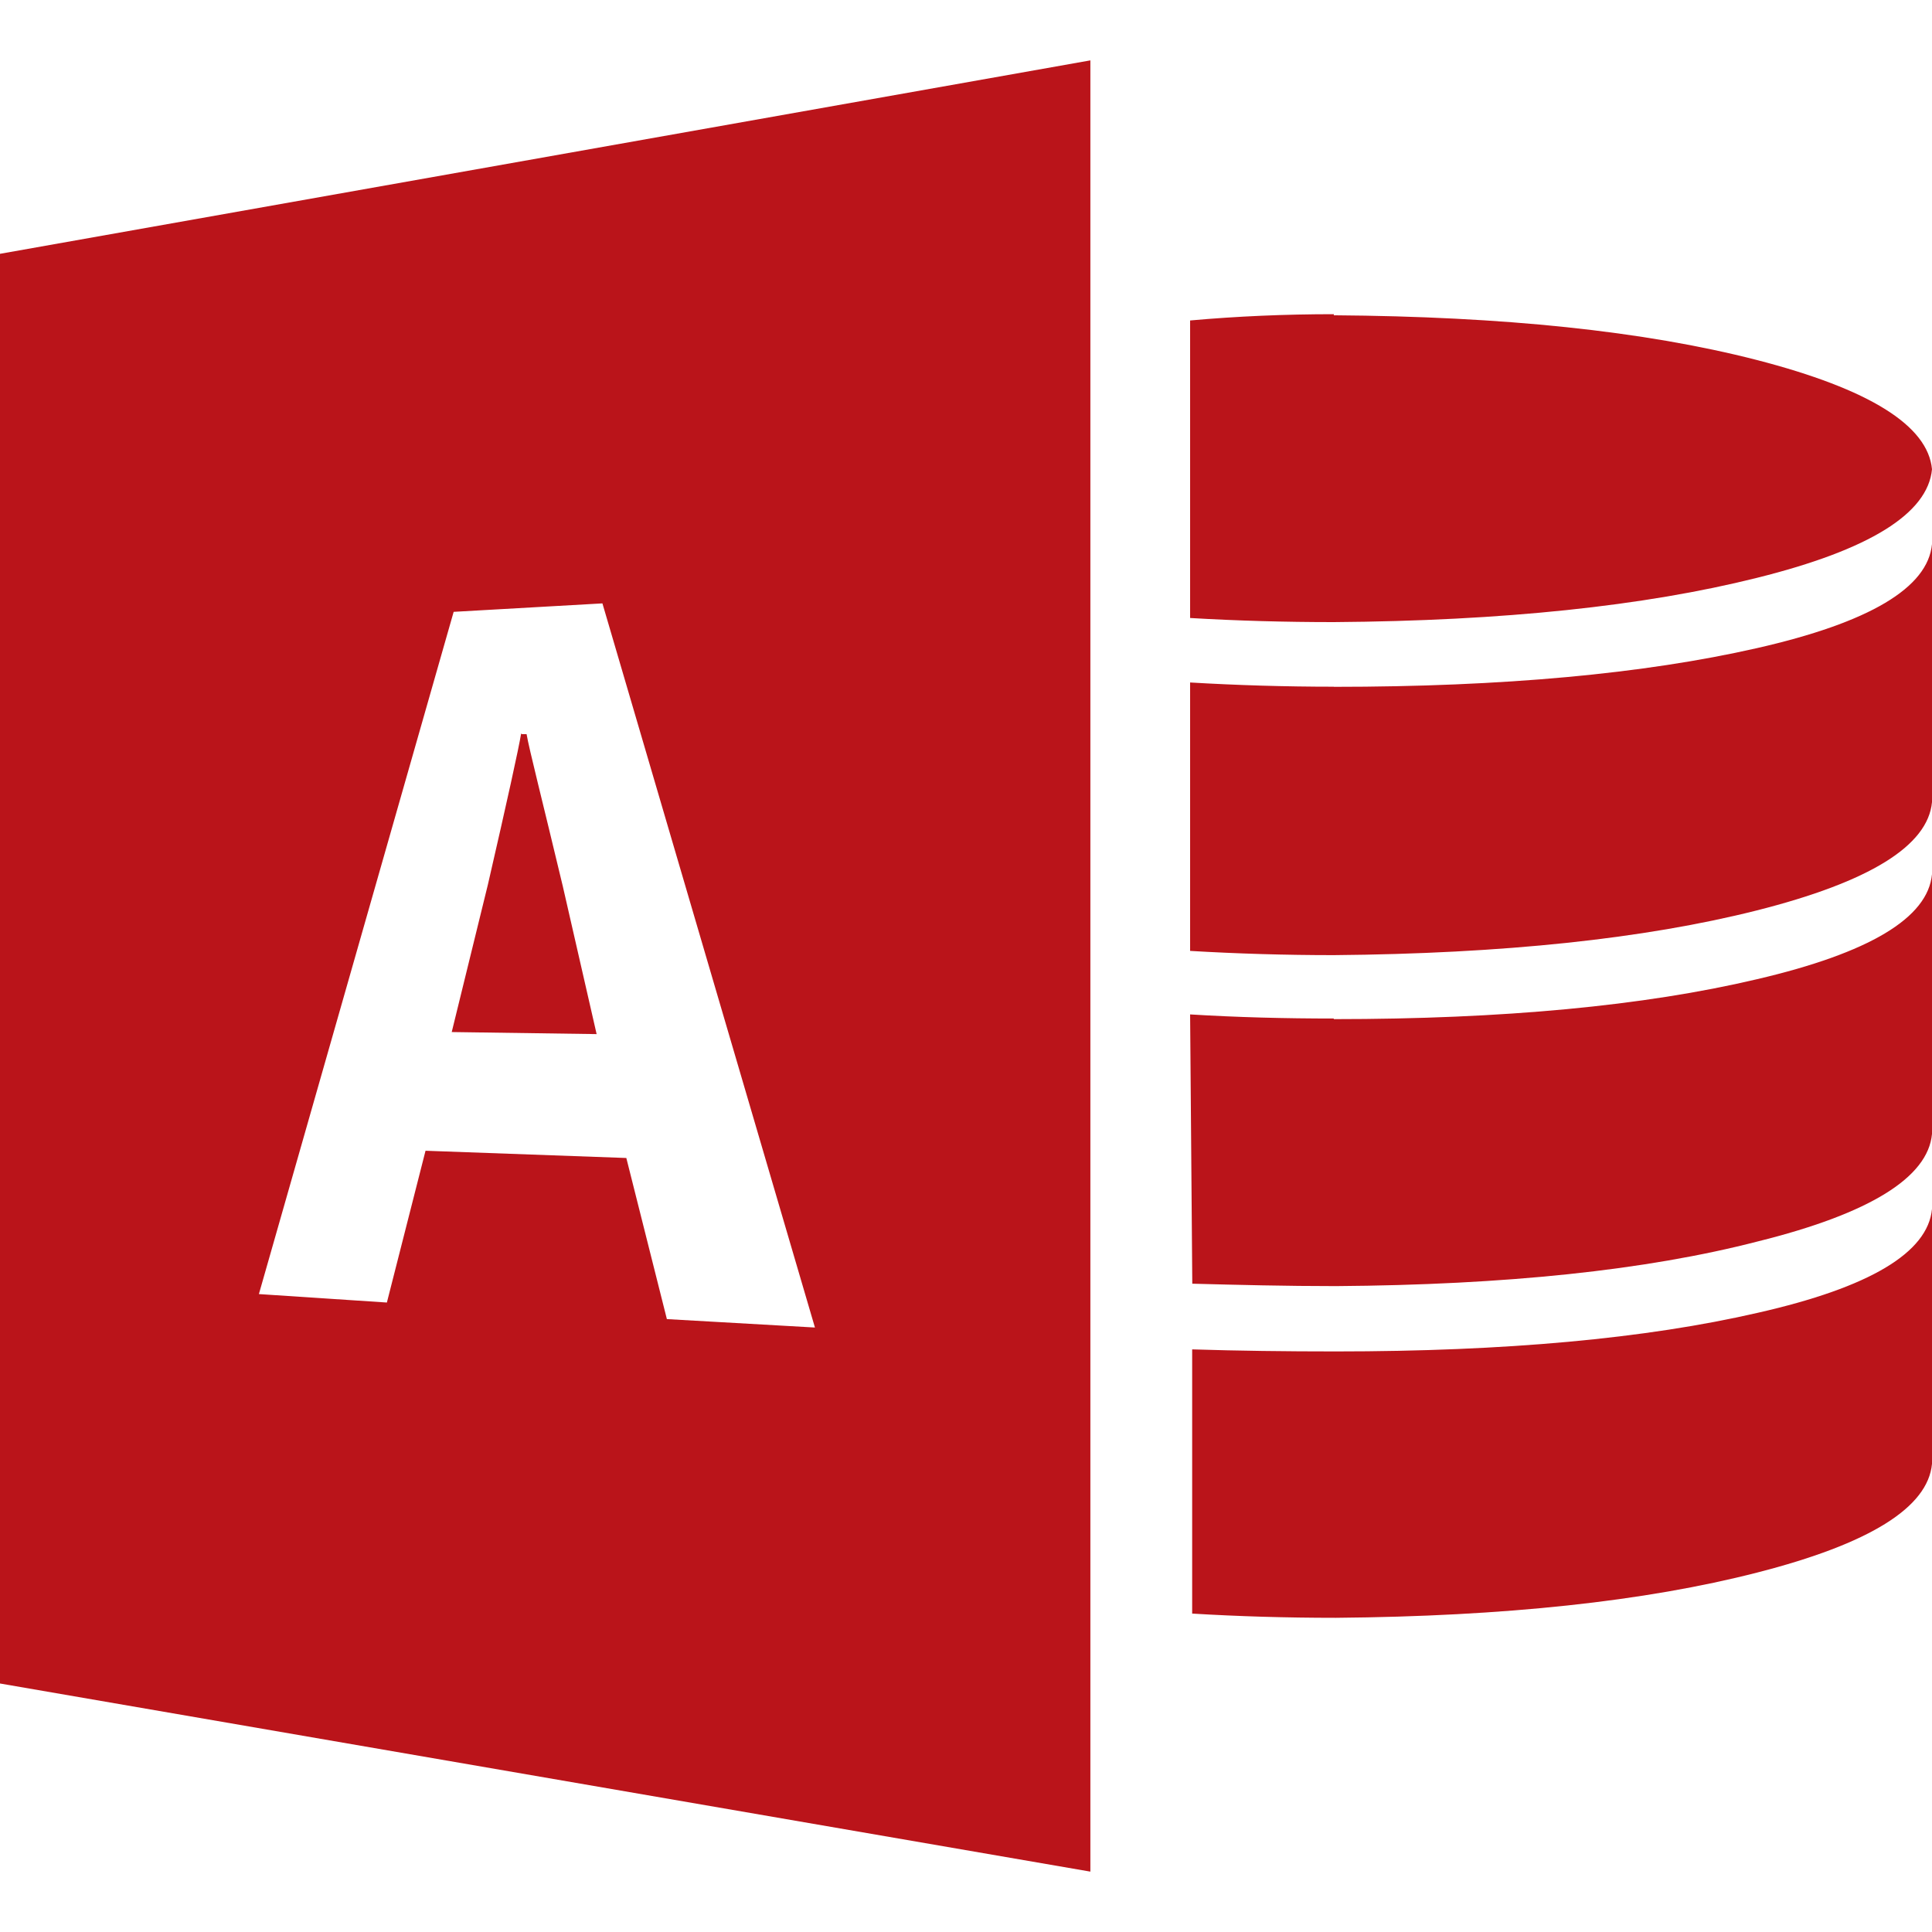 <!-- Generated by IcoMoon.io -->
<svg version="1.1" xmlns="http://www.w3.org/2000/svg" width="32" height="32" viewBox="0 0 32 32">
<title>brand8</title>
<path fill="#ba141a" d="M32 20.024c-0.068 0.724-1.032 1.3-2.886 1.72-1.856 0.428-4.184 0.64-6.988 0.64-0.828 0-1.62-0.010-2.38-0.034v4.376c0.76 0.046 1.552 0.070 2.38 0.070 2.792-0.024 5.12-0.272 6.98-0.75 1.86-0.476 2.826-1.076 2.894-1.8v-4.22zM22.092 16.87c-0.804 0-1.6-0.020-2.38-0.068l0.036 4.46c0.76 0.020 1.55 0.040 2.38 0.040 2.8-0.020 5.13-0.26 6.986-0.74 1.854-0.46 2.82-1.060 2.886-1.78v-4.302c-0.068 0.724-1.036 1.304-2.904 1.74-1.866 0.44-4.2 0.66-7.004 0.66zM22.092 11.374c-0.804 0-1.6-0.024-2.38-0.070v4.446c0.78 0.046 1.576 0.070 2.38 0.070 2.8-0.024 5.14-0.27 7.004-0.74 1.868-0.472 2.836-1.070 2.904-1.794v-4.274c-0.068 0.724-1.036 1.3-2.904 1.724-1.866 0.424-4.2 0.64-7.004 0.64zM22.092 5.204c-0.804 0-1.6 0.034-2.38 0.104v4.928c0.78 0.046 1.576 0.068 2.38 0.068 2.8-0.020 5.14-0.266 7.004-0.732 1.868-0.464 2.836-1.066 2.904-1.8-0.068-0.724-1.036-1.328-2.904-1.81-1.866-0.48-4.2-0.72-7.004-0.74zM8.632 12.148c-0.044 0.264-0.228 1.1-0.55 2.5l-0.6 2.446 2.4 0.034-0.56-2.448c-0.34-1.424-0.56-2.28-0.6-2.52h-0.080zM0 4.204v23.68l18.060 3.116v-30l-18.060 3.204zM11.046 21.85l-0.672-2.67-3.326-0.12-0.64 2.514-2.12-0.14 3.226-11.3 2.464-0.14 3.52 11.994-2.46-0.14z"></path>
</svg>
